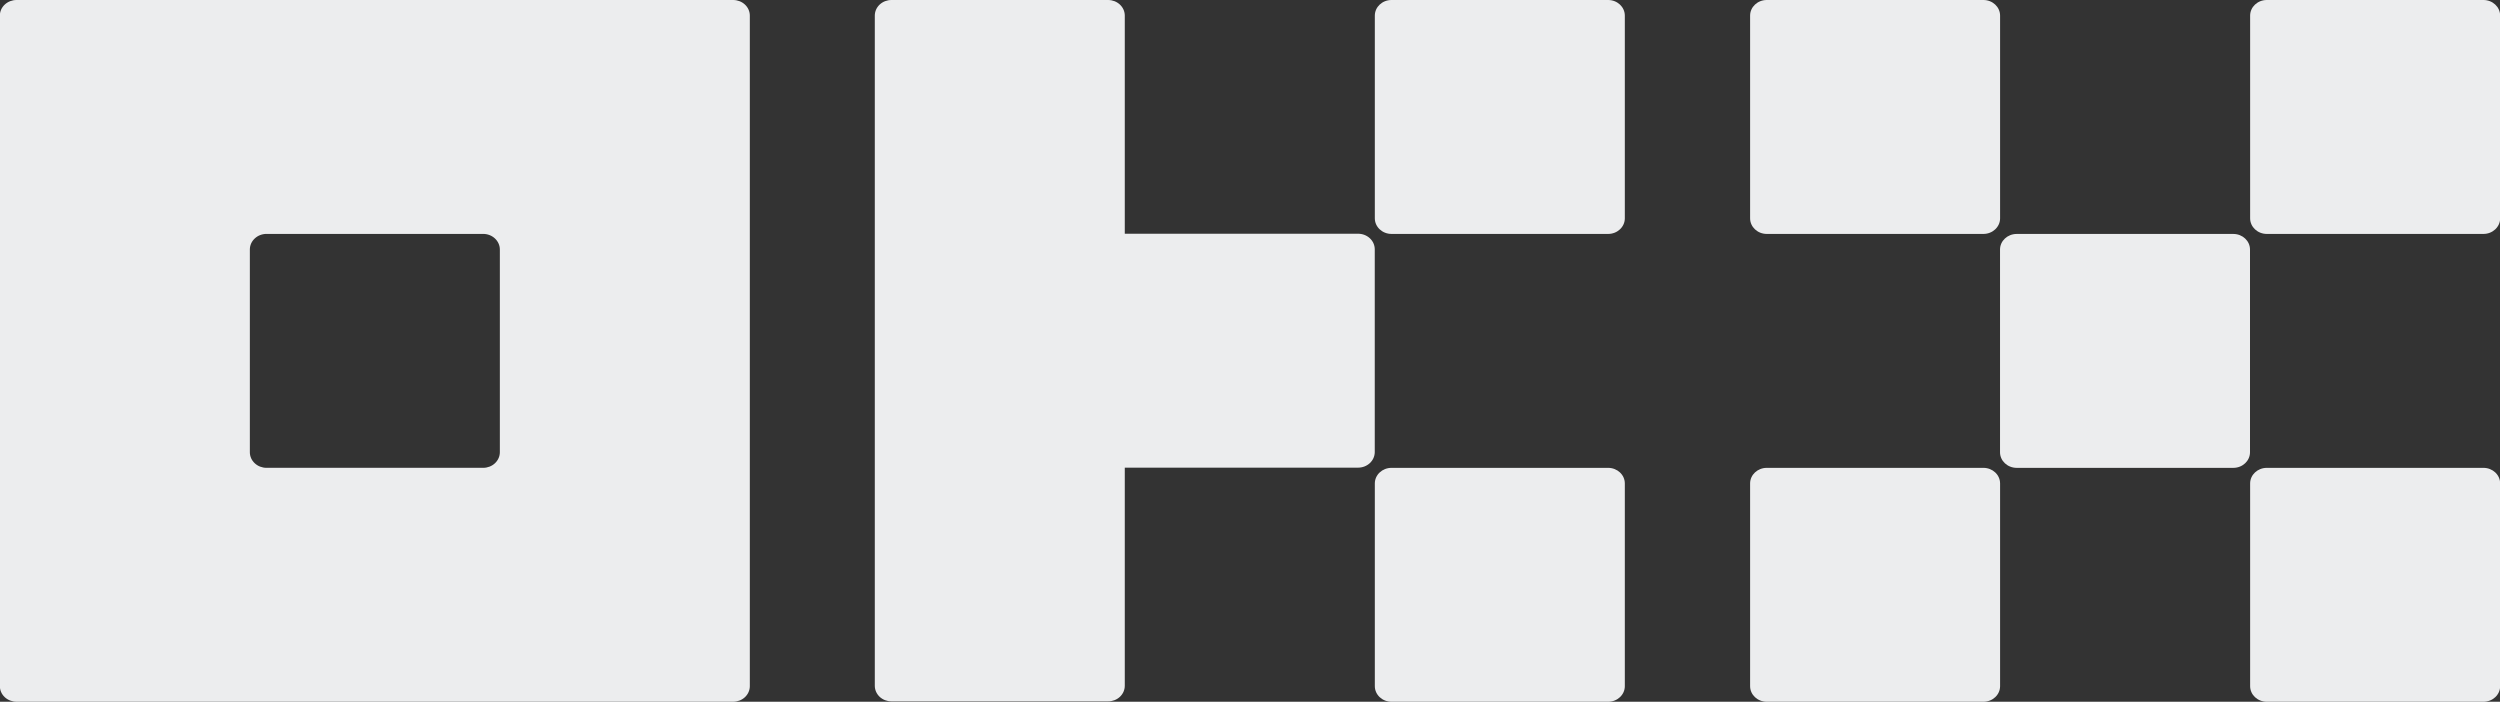 <svg width="114" height="32" viewBox="0 0 114 32" fill="none" xmlns="http://www.w3.org/2000/svg">
<rect x="0" y="0" width="114" height="32" fill="#333333" stroke="none"/>
<g clip-path="url(#clip0_3607_690)">
<path d="M33.432 0H0.754C0.553 0 0.359 0.075 0.217 0.208C0.074 0.342 -0.006 0.522 -0.006 0.711V31.288C-0.006 31.476 0.074 31.657 0.217 31.791C0.359 31.924 0.553 31.999 0.754 31.999H33.432C33.633 31.999 33.827 31.924 33.969 31.791C34.112 31.657 34.192 31.476 34.192 31.288V0.711C34.192 0.522 34.112 0.342 33.969 0.208C33.827 0.075 33.633 0 33.432 0ZM22.793 20.622C22.793 20.81 22.712 20.991 22.57 21.124C22.427 21.258 22.234 21.333 22.033 21.333H12.153C11.952 21.333 11.758 21.258 11.616 21.124C11.473 20.991 11.393 20.81 11.393 20.622V11.377C11.393 11.189 11.473 11.008 11.616 10.875C11.758 10.741 11.952 10.666 12.153 10.666H22.033C22.234 10.666 22.427 10.741 22.57 10.875C22.712 11.008 22.793 11.189 22.793 11.377V20.622Z" fill="#ECEDEE"/>
<path d="M101.841 10.668H91.961C91.542 10.668 91.201 10.986 91.201 11.379V20.623C91.201 21.015 91.542 21.334 91.961 21.334H101.841C102.26 21.334 102.6 21.015 102.6 20.623V11.379C102.6 10.986 102.26 10.668 101.841 10.668Z" fill="#ECEDEE"/>
<path d="M90.444 0H80.565C80.145 0 79.805 0.319 79.805 0.712V9.956C79.805 10.348 80.145 10.667 80.565 10.667H90.444C90.864 10.667 91.204 10.348 91.204 9.956V0.712C91.204 0.319 90.864 0 90.444 0Z" fill="#ECEDEE"/>
<path d="M113.246 0H103.366C102.947 0 102.606 0.319 102.606 0.712V9.956C102.606 10.348 102.947 10.667 103.366 10.667H113.246C113.666 10.667 114.006 10.348 114.006 9.956V0.712C114.006 0.319 113.666 0 113.246 0Z" fill="#ECEDEE"/>
<path d="M90.444 21.334H80.565C80.145 21.334 79.805 21.652 79.805 22.045V31.289C79.805 31.681 80.145 32 80.565 32H90.444C90.864 32 91.204 31.681 91.204 31.289V22.045C91.204 21.652 90.864 21.334 90.444 21.334Z" fill="#ECEDEE"/>
<path d="M113.246 21.334H103.366C102.947 21.334 102.606 21.652 102.606 22.045V31.289C102.606 31.681 102.947 32 103.366 32H113.246C113.666 32 114.006 31.681 114.006 31.289V22.045C114.006 21.652 113.666 21.334 113.246 21.334Z" fill="#ECEDEE"/>
<path d="M73.332 0H63.453C63.033 0 62.692 0.319 62.692 0.712V9.956C62.692 10.348 63.033 10.667 63.453 10.667H73.332C73.751 10.667 74.092 10.348 74.092 9.956V0.712C74.092 0.319 73.751 0 73.332 0Z" fill="#ECEDEE"/>
<path d="M73.332 21.334H63.453C63.033 21.334 62.692 21.652 62.692 22.045V31.289C62.692 31.681 63.033 32 63.453 32H73.332C73.751 32 74.092 31.681 74.092 31.289V22.045C74.092 21.652 73.751 21.334 73.332 21.334Z" fill="#ECEDEE"/>
<path d="M62.689 11.369C62.689 11.181 62.609 11 62.467 10.867C62.324 10.733 62.131 10.658 61.929 10.658H51.29V0.711C51.29 0.522 51.21 0.342 51.067 0.208C50.925 0.075 50.731 0 50.53 0H40.651C40.449 0 40.256 0.075 40.113 0.208C39.971 0.342 39.891 0.522 39.891 0.711V31.272C39.891 31.46 39.971 31.641 40.113 31.775C40.256 31.908 40.449 31.983 40.651 31.983H50.53C50.731 31.983 50.925 31.908 51.067 31.775C51.21 31.641 51.29 31.46 51.29 31.272V21.325H61.929C62.131 21.325 62.324 21.25 62.467 21.116C62.609 20.983 62.689 20.802 62.689 20.613V11.369Z" fill="#ECEDEE"/>
</g>
<defs>
<clipPath id="clip0_3607_690">
<rect width="114.012" height="32" fill="white" transform="translate(-0.006)"/>
</clipPath>
</defs>
</svg>
